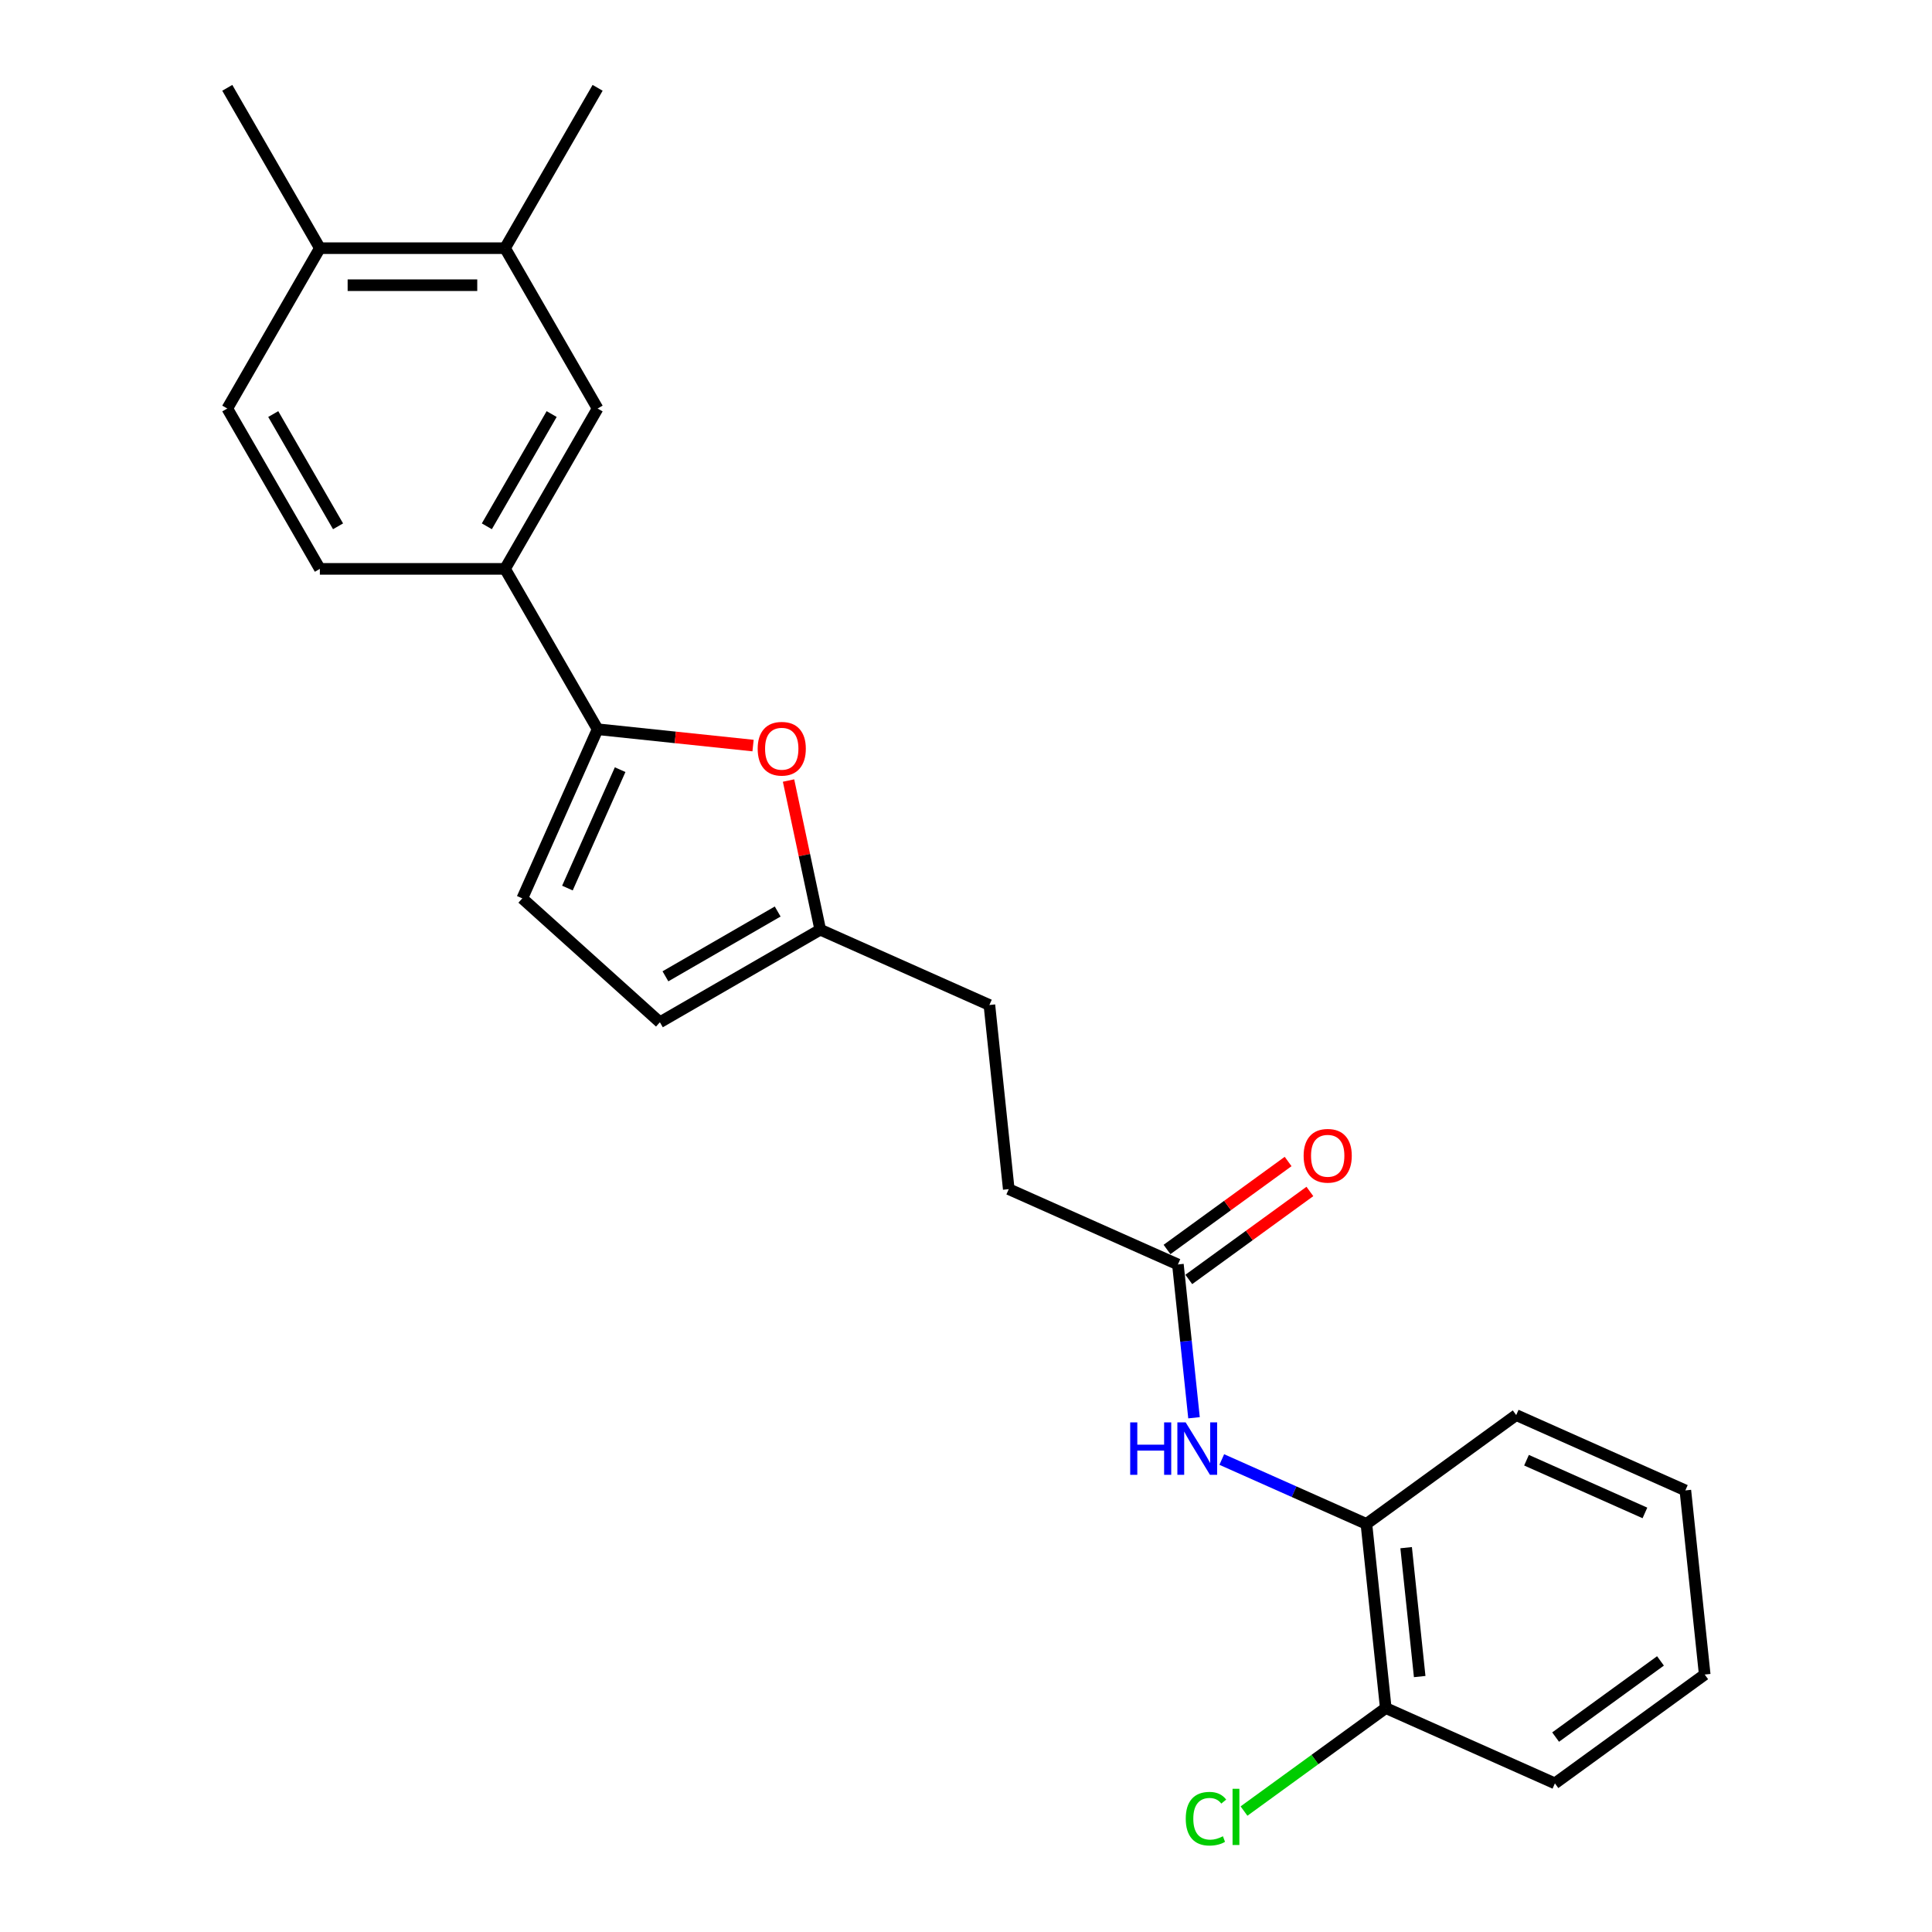 <?xml version='1.0' encoding='iso-8859-1'?>
<svg version='1.1' baseProfile='full'
              xmlns='http://www.w3.org/2000/svg'
                      xmlns:rdkit='http://www.rdkit.org/xml'
                      xmlns:xlink='http://www.w3.org/1999/xlink'
                  xml:space='preserve'
width='1000px' height='1000px' viewBox='0 0 1000 1000'>
<!-- END OF HEADER -->
<rect style='opacity:1.0;fill:#FFFFFF;stroke:none' width='1000' height='1000' x='0' y='0'> </rect>
<path class='bond-0' d='M 309.32,377.447 L 349.549,381.675' style='fill:none;fill-rule:evenodd;stroke:#000000;stroke-width:6px;stroke-linecap:butt;stroke-linejoin:miter;stroke-opacity:1' />
<path class='bond-0' d='M 349.549,381.675 L 389.778,385.903' style='fill:none;fill-rule:evenodd;stroke:#FF0000;stroke-width:6px;stroke-linecap:butt;stroke-linejoin:miter;stroke-opacity:1' />
<path class='bond-1' d='M 309.32,377.447 L 270.339,464.999' style='fill:none;fill-rule:evenodd;stroke:#000000;stroke-width:6px;stroke-linecap:butt;stroke-linejoin:miter;stroke-opacity:1' />
<path class='bond-1' d='M 320.983,398.376 L 293.697,459.662' style='fill:none;fill-rule:evenodd;stroke:#000000;stroke-width:6px;stroke-linecap:butt;stroke-linejoin:miter;stroke-opacity:1' />
<path class='bond-2' d='M 309.32,377.447 L 261.401,294.449' style='fill:none;fill-rule:evenodd;stroke:#000000;stroke-width:6px;stroke-linecap:butt;stroke-linejoin:miter;stroke-opacity:1' />
<path class='bond-4' d='M 408.149,404.006 L 416.354,442.607' style='fill:none;fill-rule:evenodd;stroke:#FF0000;stroke-width:6px;stroke-linecap:butt;stroke-linejoin:miter;stroke-opacity:1' />
<path class='bond-4' d='M 416.354,442.607 L 424.559,481.208' style='fill:none;fill-rule:evenodd;stroke:#000000;stroke-width:6px;stroke-linecap:butt;stroke-linejoin:miter;stroke-opacity:1' />
<path class='bond-6' d='M 270.339,464.999 L 341.561,529.127' style='fill:none;fill-rule:evenodd;stroke:#000000;stroke-width:6px;stroke-linecap:butt;stroke-linejoin:miter;stroke-opacity:1' />
<path class='bond-7' d='M 261.401,294.449 L 309.32,211.451' style='fill:none;fill-rule:evenodd;stroke:#000000;stroke-width:6px;stroke-linecap:butt;stroke-linejoin:miter;stroke-opacity:1' />
<path class='bond-7' d='M 251.989,272.415 L 285.533,214.317' style='fill:none;fill-rule:evenodd;stroke:#000000;stroke-width:6px;stroke-linecap:butt;stroke-linejoin:miter;stroke-opacity:1' />
<path class='bond-12' d='M 261.401,294.449 L 165.563,294.449' style='fill:none;fill-rule:evenodd;stroke:#000000;stroke-width:6px;stroke-linecap:butt;stroke-linejoin:miter;stroke-opacity:1' />
<path class='bond-3' d='M 618.021,733.829 L 613.851,694.156' style='fill:none;fill-rule:evenodd;stroke:#0000FF;stroke-width:6px;stroke-linecap:butt;stroke-linejoin:miter;stroke-opacity:1' />
<path class='bond-3' d='M 613.851,694.156 L 609.681,654.483' style='fill:none;fill-rule:evenodd;stroke:#000000;stroke-width:6px;stroke-linecap:butt;stroke-linejoin:miter;stroke-opacity:1' />
<path class='bond-8' d='M 632.388,755.445 L 669.82,772.111' style='fill:none;fill-rule:evenodd;stroke:#0000FF;stroke-width:6px;stroke-linecap:butt;stroke-linejoin:miter;stroke-opacity:1' />
<path class='bond-8' d='M 669.82,772.111 L 707.251,788.777' style='fill:none;fill-rule:evenodd;stroke:#000000;stroke-width:6px;stroke-linecap:butt;stroke-linejoin:miter;stroke-opacity:1' />
<path class='bond-15' d='M 424.559,481.208 L 512.111,520.189' style='fill:none;fill-rule:evenodd;stroke:#000000;stroke-width:6px;stroke-linecap:butt;stroke-linejoin:miter;stroke-opacity:1' />
<path class='bond-24' d='M 424.559,481.208 L 341.561,529.127' style='fill:none;fill-rule:evenodd;stroke:#000000;stroke-width:6px;stroke-linecap:butt;stroke-linejoin:miter;stroke-opacity:1' />
<path class='bond-24' d='M 402.525,471.797 L 344.427,505.34' style='fill:none;fill-rule:evenodd;stroke:#000000;stroke-width:6px;stroke-linecap:butt;stroke-linejoin:miter;stroke-opacity:1' />
<path class='bond-5' d='M 609.681,654.483 L 522.129,615.502' style='fill:none;fill-rule:evenodd;stroke:#000000;stroke-width:6px;stroke-linecap:butt;stroke-linejoin:miter;stroke-opacity:1' />
<path class='bond-13' d='M 615.314,662.236 L 646.654,639.467' style='fill:none;fill-rule:evenodd;stroke:#000000;stroke-width:6px;stroke-linecap:butt;stroke-linejoin:miter;stroke-opacity:1' />
<path class='bond-13' d='M 646.654,639.467 L 677.994,616.697' style='fill:none;fill-rule:evenodd;stroke:#FF0000;stroke-width:6px;stroke-linecap:butt;stroke-linejoin:miter;stroke-opacity:1' />
<path class='bond-13' d='M 604.048,646.729 L 635.388,623.96' style='fill:none;fill-rule:evenodd;stroke:#000000;stroke-width:6px;stroke-linecap:butt;stroke-linejoin:miter;stroke-opacity:1' />
<path class='bond-13' d='M 635.388,623.96 L 666.728,601.19' style='fill:none;fill-rule:evenodd;stroke:#FF0000;stroke-width:6px;stroke-linecap:butt;stroke-linejoin:miter;stroke-opacity:1' />
<path class='bond-9' d='M 309.32,211.451 L 261.401,128.453' style='fill:none;fill-rule:evenodd;stroke:#000000;stroke-width:6px;stroke-linecap:butt;stroke-linejoin:miter;stroke-opacity:1' />
<path class='bond-11' d='M 707.251,788.777 L 717.269,884.089' style='fill:none;fill-rule:evenodd;stroke:#000000;stroke-width:6px;stroke-linecap:butt;stroke-linejoin:miter;stroke-opacity:1' />
<path class='bond-11' d='M 727.816,801.07 L 734.829,867.789' style='fill:none;fill-rule:evenodd;stroke:#000000;stroke-width:6px;stroke-linecap:butt;stroke-linejoin:miter;stroke-opacity:1' />
<path class='bond-19' d='M 707.251,788.777 L 784.786,732.444' style='fill:none;fill-rule:evenodd;stroke:#000000;stroke-width:6px;stroke-linecap:butt;stroke-linejoin:miter;stroke-opacity:1' />
<path class='bond-18' d='M 261.401,128.453 L 309.32,45.455' style='fill:none;fill-rule:evenodd;stroke:#000000;stroke-width:6px;stroke-linecap:butt;stroke-linejoin:miter;stroke-opacity:1' />
<path class='bond-25' d='M 261.401,128.453 L 165.563,128.453' style='fill:none;fill-rule:evenodd;stroke:#000000;stroke-width:6px;stroke-linecap:butt;stroke-linejoin:miter;stroke-opacity:1' />
<path class='bond-25' d='M 247.025,147.62 L 179.939,147.62' style='fill:none;fill-rule:evenodd;stroke:#000000;stroke-width:6px;stroke-linecap:butt;stroke-linejoin:miter;stroke-opacity:1' />
<path class='bond-10' d='M 165.563,128.453 L 117.644,211.451' style='fill:none;fill-rule:evenodd;stroke:#000000;stroke-width:6px;stroke-linecap:butt;stroke-linejoin:miter;stroke-opacity:1' />
<path class='bond-20' d='M 165.563,128.453 L 117.644,45.455' style='fill:none;fill-rule:evenodd;stroke:#000000;stroke-width:6px;stroke-linecap:butt;stroke-linejoin:miter;stroke-opacity:1' />
<path class='bond-17' d='M 717.269,884.089 L 680.581,910.745' style='fill:none;fill-rule:evenodd;stroke:#000000;stroke-width:6px;stroke-linecap:butt;stroke-linejoin:miter;stroke-opacity:1' />
<path class='bond-17' d='M 680.581,910.745 L 643.894,937.4' style='fill:none;fill-rule:evenodd;stroke:#00CC00;stroke-width:6px;stroke-linecap:butt;stroke-linejoin:miter;stroke-opacity:1' />
<path class='bond-21' d='M 717.269,884.089 L 804.821,923.07' style='fill:none;fill-rule:evenodd;stroke:#000000;stroke-width:6px;stroke-linecap:butt;stroke-linejoin:miter;stroke-opacity:1' />
<path class='bond-14' d='M 165.563,294.449 L 117.644,211.451' style='fill:none;fill-rule:evenodd;stroke:#000000;stroke-width:6px;stroke-linecap:butt;stroke-linejoin:miter;stroke-opacity:1' />
<path class='bond-14' d='M 174.975,272.415 L 141.432,214.317' style='fill:none;fill-rule:evenodd;stroke:#000000;stroke-width:6px;stroke-linecap:butt;stroke-linejoin:miter;stroke-opacity:1' />
<path class='bond-16' d='M 512.111,520.189 L 522.129,615.502' style='fill:none;fill-rule:evenodd;stroke:#000000;stroke-width:6px;stroke-linecap:butt;stroke-linejoin:miter;stroke-opacity:1' />
<path class='bond-22' d='M 784.786,732.444 L 872.338,771.425' style='fill:none;fill-rule:evenodd;stroke:#000000;stroke-width:6px;stroke-linecap:butt;stroke-linejoin:miter;stroke-opacity:1' />
<path class='bond-22' d='M 790.122,755.802 L 851.409,783.089' style='fill:none;fill-rule:evenodd;stroke:#000000;stroke-width:6px;stroke-linecap:butt;stroke-linejoin:miter;stroke-opacity:1' />
<path class='bond-26' d='M 804.821,923.07 L 882.356,866.738' style='fill:none;fill-rule:evenodd;stroke:#000000;stroke-width:6px;stroke-linecap:butt;stroke-linejoin:miter;stroke-opacity:1' />
<path class='bond-26' d='M 805.185,899.113 L 859.459,859.681' style='fill:none;fill-rule:evenodd;stroke:#000000;stroke-width:6px;stroke-linecap:butt;stroke-linejoin:miter;stroke-opacity:1' />
<path class='bond-23' d='M 872.338,771.425 L 882.356,866.738' style='fill:none;fill-rule:evenodd;stroke:#000000;stroke-width:6px;stroke-linecap:butt;stroke-linejoin:miter;stroke-opacity:1' />
<path  class='atom-1' d='M 392.174 387.541
Q 392.174 381.024, 395.394 377.382
Q 398.614 373.741, 404.633 373.741
Q 410.652 373.741, 413.872 377.382
Q 417.092 381.024, 417.092 387.541
Q 417.092 394.135, 413.833 397.892
Q 410.575 401.61, 404.633 401.61
Q 398.653 401.61, 395.394 397.892
Q 392.174 394.173, 392.174 387.541
M 404.633 398.544
Q 408.773 398.544, 410.997 395.783
Q 413.258 392.985, 413.258 387.541
Q 413.258 382.213, 410.997 379.529
Q 408.773 376.807, 404.633 376.807
Q 400.493 376.807, 398.231 379.491
Q 396.008 382.174, 396.008 387.541
Q 396.008 393.023, 398.231 395.783
Q 400.493 398.544, 404.633 398.544
' fill='#FF0000'/>
<path  class='atom-4' d='M 584.986 736.225
L 588.667 736.225
L 588.667 747.764
L 602.544 747.764
L 602.544 736.225
L 606.224 736.225
L 606.224 763.366
L 602.544 763.366
L 602.544 750.831
L 588.667 750.831
L 588.667 763.366
L 584.986 763.366
L 584.986 736.225
' fill='#0000FF'/>
<path  class='atom-4' d='M 613.699 736.225
L 622.593 750.601
Q 623.475 752.019, 624.893 754.588
Q 626.312 757.156, 626.388 757.309
L 626.388 736.225
L 629.992 736.225
L 629.992 763.366
L 626.273 763.366
L 616.728 747.649
Q 615.616 745.809, 614.428 743.7
Q 613.278 741.592, 612.933 740.94
L 612.933 763.366
L 609.406 763.366
L 609.406 736.225
L 613.699 736.225
' fill='#0000FF'/>
<path  class='atom-14' d='M 674.757 598.227
Q 674.757 591.71, 677.977 588.069
Q 681.197 584.427, 687.216 584.427
Q 693.234 584.427, 696.454 588.069
Q 699.675 591.71, 699.675 598.227
Q 699.675 604.821, 696.416 608.578
Q 693.158 612.296, 687.216 612.296
Q 681.235 612.296, 677.977 608.578
Q 674.757 604.859, 674.757 598.227
M 687.216 609.23
Q 691.356 609.23, 693.579 606.469
Q 695.841 603.671, 695.841 598.227
Q 695.841 592.899, 693.579 590.215
Q 691.356 587.493, 687.216 587.493
Q 683.075 587.493, 680.814 590.177
Q 678.59 592.86, 678.59 598.227
Q 678.59 603.709, 680.814 606.469
Q 683.075 609.23, 687.216 609.23
' fill='#FF0000'/>
<path  class='atom-18' d='M 613.743 941.361
Q 613.743 934.614, 616.887 931.087
Q 620.069 927.522, 626.087 927.522
Q 631.684 927.522, 634.674 931.47
L 632.144 933.54
Q 629.959 930.665, 626.087 930.665
Q 621.985 930.665, 619.8 933.425
Q 617.653 936.147, 617.653 941.361
Q 617.653 946.728, 619.877 949.488
Q 622.139 952.248, 626.509 952.248
Q 629.499 952.248, 632.988 950.446
L 634.061 953.321
Q 632.643 954.241, 630.496 954.778
Q 628.349 955.315, 625.972 955.315
Q 620.069 955.315, 616.887 951.711
Q 613.743 948.108, 613.743 941.361
' fill='#00CC00'/>
<path  class='atom-18' d='M 637.971 925.873
L 641.498 925.873
L 641.498 954.97
L 637.971 954.97
L 637.971 925.873
' fill='#00CC00'/>
</svg>
